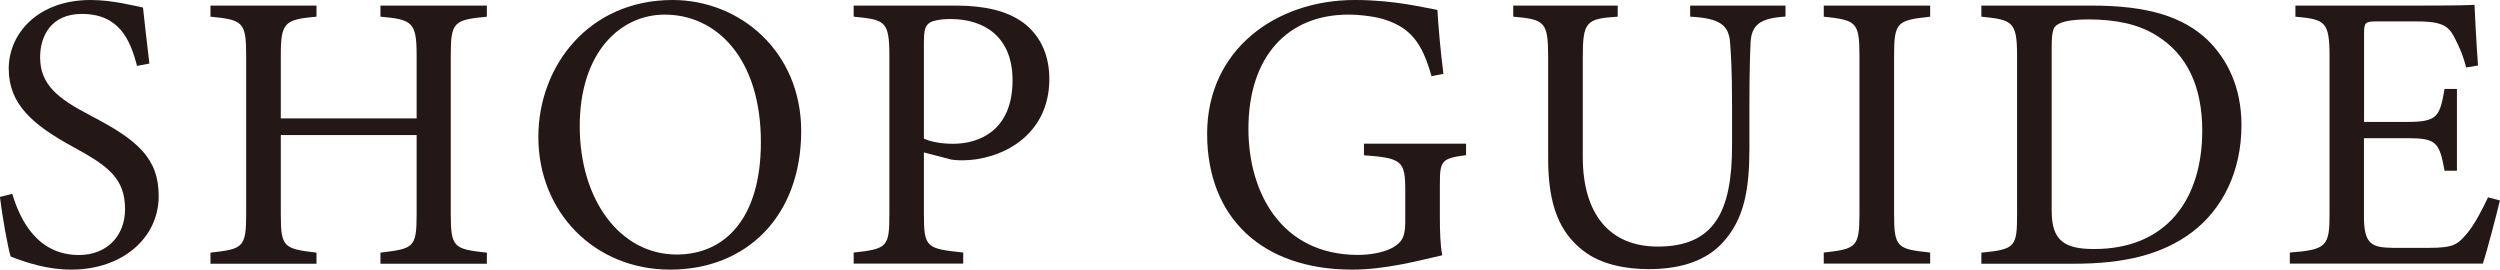 <?xml version="1.0" encoding="UTF-8"?>
<svg id="_レイヤー_2" data-name="レイヤー 2" xmlns="http://www.w3.org/2000/svg" viewBox="0 0 254.9 27.49">
  <defs>
    <style>
      .cls-1 {
        fill: #231815;
        stroke-width: 0px;
      }
    </style>
  </defs>
  <g id="SHOPGUIDE">
    <g>
      <path class="cls-1" d="M9.23,11.78c-3.36-1.74-5.14-3.16-5.14-5.95,0-2.11,1.09-4.41,4.25-4.41,3.81,0,4.94,2.63,5.63,5.3l1.26-.24c-.32-2.63-.49-4.25-.65-5.71-.85-.16-3.08-.77-5.35-.77C3.89,0,.89,3.4.89,7s2.39,5.71,6.64,8.02c3.56,1.94,5.22,3.2,5.22,6.32,0,2.63-1.78,4.66-4.7,4.66-4.21,0-5.99-3.52-6.8-6.24l-1.26.32c.28,2.19.77,4.94,1.09,6.07,1.66.65,3.77,1.34,6.19,1.34,5.22,0,8.91-3.24,8.91-7.49,0-3.85-2.11-5.71-6.96-8.22Z"/>
      <path class="cls-1" d="M38.79,1.7c3.24.28,3.69.57,3.69,3.93v6.44h-13.85v-6.44c0-3.36.41-3.64,3.64-3.93V.57h-10.81v1.13c3.28.32,3.64.53,3.64,3.93v16.24c0,3.4-.36,3.52-3.64,3.89v1.13h10.81v-1.13c-3.32-.4-3.64-.53-3.64-3.89v-8.1h13.85v8.1c0,3.4-.32,3.48-3.69,3.89v1.13h10.85v-1.13c-3.32-.36-3.68-.49-3.68-3.89V5.63c0-3.4.32-3.6,3.68-3.93V.57h-10.85v1.13Z"/>
      <path class="cls-1" d="M68.58,0c-8.54,0-13.69,6.72-13.69,13.97,0,7.61,5.67,13.52,13.44,13.52s13.36-5.43,13.36-14.13c0-8.06-6.19-13.36-13.12-13.36ZM68.99,25.95c-5.75,0-9.88-5.55-9.88-13.08s4.13-11.38,8.67-11.38c5.3,0,9.8,4.49,9.8,13,0,7.81-3.69,11.46-8.58,11.46Z"/>
      <path class="cls-1" d="M104.33,2.31c-1.66-1.21-3.97-1.74-6.84-1.74h-10.45v1.13c3.2.32,3.64.41,3.64,4.01v16.07c0,3.36-.16,3.6-3.64,3.97v1.13h11.17v-1.13c-3.73-.4-4.01-.49-4.01-3.89v-6.32l2.79.73c.24.04.65.08,1.09.08,3.85,0,8.91-2.39,8.91-8.3,0-2.67-1.09-4.57-2.67-5.75ZM97.16,14.66c-1.38,0-2.47-.28-2.96-.53V4.29c0-1.09.12-1.58.45-1.86.24-.28,1.09-.49,2.27-.49,3.4,0,6.32,1.78,6.32,6.24,0,5.1-3.36,6.48-6.07,6.48Z"/>
      <path class="cls-1" d="M139.07,15.83c3.89.28,4.21.61,4.21,3.56v3.32c0,1.66-.53,2.11-1.38,2.59-.81.41-2.06.69-3.44.69-7.85,0-11.17-6.4-11.17-12.84,0-7.41,4.01-11.66,10.2-11.66,1.17,0,2.83.2,3.77.53,2.55.85,3.73,2.31,4.7,5.75l1.21-.24c-.32-2.55-.53-5.02-.61-6.52-1.26-.2-4.29-1.01-8.42-1.01-8.1,0-15.06,5.1-15.06,13.64s5.59,13.85,14.78,13.85c3.4,0,6.68-.89,9.19-1.46-.2-1.09-.24-2.43-.24-3.85v-3.4c0-2.39.16-2.63,2.67-2.96v-1.17h-10.41v1.17Z"/>
      <path class="cls-1" d="M172.35,1.7c3,.16,3.93.85,4.05,2.67.08,1.09.2,2.63.2,6.36v4.13c0,6.72-1.82,10.28-7.57,10.28-4.86,0-7.65-3.24-7.65-9.15V5.87c0-3.64.32-3.97,3.56-4.17V.57h-10.65v1.13c3.24.28,3.56.53,3.56,4.17v10.32c0,4.74,1.17,7.53,3.6,9.39,1.78,1.38,4.29,1.86,6.64,1.86,2.79,0,5.55-.61,7.45-2.59,2.35-2.47,2.83-5.63,2.83-9.76v-4.37c0-3.73.08-5.43.12-6.36.08-1.86,1.01-2.51,3.56-2.67V.57h-9.72v1.13Z"/>
      <path class="cls-1" d="M185.95,1.7c3.32.36,3.64.53,3.64,4.01v16.07c0,3.44-.32,3.6-3.64,3.97v1.13h10.85v-1.13c-3.36-.36-3.68-.49-3.68-3.97V5.71c0-3.48.32-3.64,3.68-4.01V.57h-10.85v1.13Z"/>
      <path class="cls-1" d="M213.28.57h-11.26v1.13c3.16.32,3.64.49,3.64,3.97v16.16c0,3.32-.16,3.6-3.64,3.93v1.13h9.47c4.98,0,8.91-.89,11.99-3.2,3.12-2.35,5.06-6.2,5.06-10.93,0-3.89-1.46-6.72-3.44-8.67-2.51-2.39-6.11-3.52-11.82-3.52ZM213.52,25.39c-3.04,0-4.33-.85-4.33-3.89V4.82c0-1.58.16-2.02.53-2.27.41-.32,1.38-.57,3.2-.57,2.71,0,5.06.45,6.92,1.62,3.2,1.94,4.7,5.3,4.7,9.72,0,7.09-3.72,12.07-11.01,12.07Z"/>
      <path class="cls-1" d="M251.49,23.85c-.89,1.05-1.3,1.42-3.77,1.42h-3.77c-2.02-.04-2.92-.28-2.92-3.12v-8.06h4.45c2.92,0,3.24.41,3.77,3.32h1.26v-8.34h-1.26c-.49,2.75-.69,3.36-3.72,3.36h-4.49V3.48c0-1.17.08-1.3,1.34-1.3h3.85c2.43,0,3.36.28,4.01,1.62.45.85.85,1.7,1.21,3.08l1.21-.2c-.16-2.15-.32-5.18-.36-6.19-.49.04-2.07.08-5.87.08h-12.39v1.13c3.04.28,3.48.49,3.48,4.09v15.99c0,3.32-.28,3.68-4.05,3.97v1.13h19.68c.41-1.21,1.5-5.39,1.74-6.44l-1.21-.32c-.57,1.21-1.42,2.87-2.19,3.73Z"/>
    </g>
  </g>
</svg>